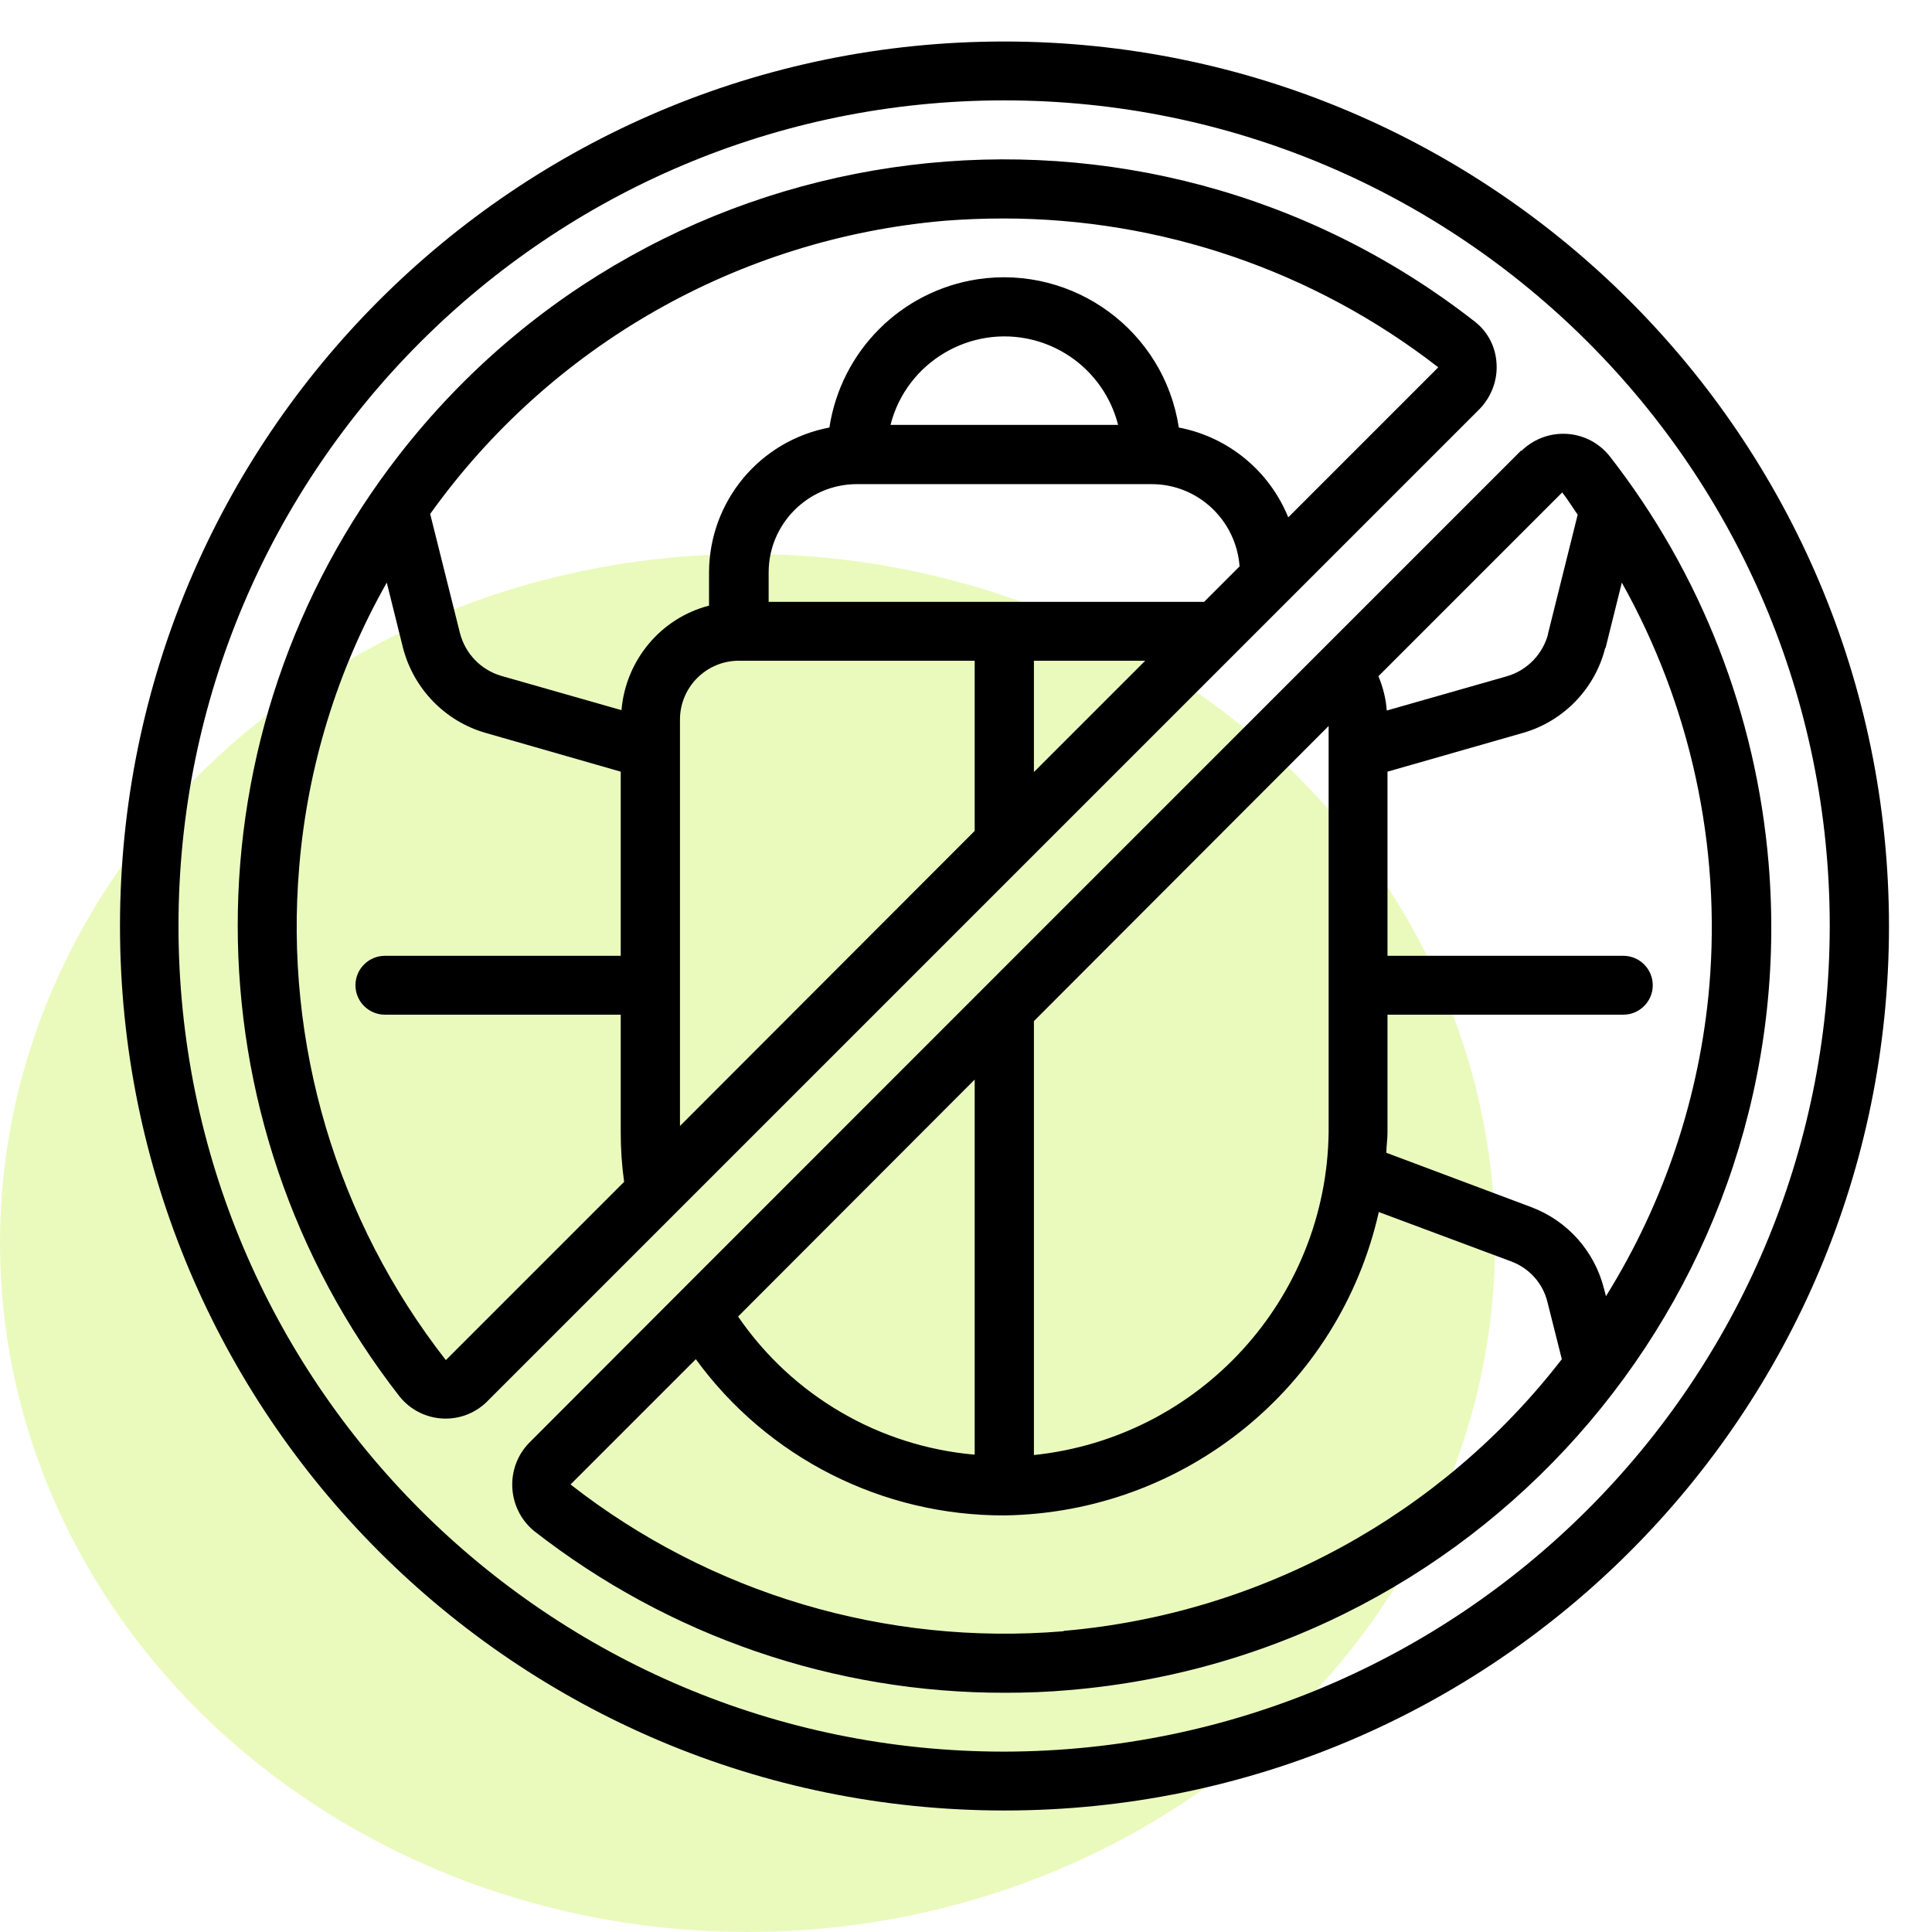 <?xml version="1.0" encoding="UTF-8"?>
<svg id="Capa_1" xmlns="http://www.w3.org/2000/svg" version="1.1" viewBox="0 0 512 512">
  <!-- Generator: Adobe Illustrator 29.1.0, SVG Export Plug-In . SVG Version: 2.1.0 Build 142)  -->
  <defs>
    <style>
      .st0 {
        fill: #cbf45b;
        opacity: .4;
      }

      .st1 {
        display: none;
      }
    </style>
  </defs>
  <g>
    <ellipse class="st0" cx="198.1" cy="329.4" rx="198.1" ry="182.6"/>
    <path class="st1" d="M399.1,277.8c-5.1,0-10.2.4-15.1,1.2,13.6-9.4,21.8-24.8,21.8-41.7v-12.2c0-20.3-15.2-37.8-35.3-40.7l-46.7-6.7v-26.7s21.8-10.9,21.8-10.9c18.7-9.4,30.4-28.2,30.4-49.1v-34.6c0-19.4-10.8-36.8-28.1-45.5-3.3-1.6-7.1-1.5-10.2.5-3.1,1.9-5,5.2-5,8.9v81.4l-30.8,15.4c-4.5-2-9.4-3.1-14.6-3.1h-.7v-9.7c0-27.5-22.4-49.9-49.9-49.9h-3.1c-8.6,0-17.1,2.2-24.6,6.4-3.2,1.8-4.4,5.9-2.5,9.2s6,4.4,9.2,2.5c5.4-3.1,11.6-4.7,17.9-4.7h3.1c20.1,0,36.4,16.3,36.4,36.4v9.7h-75.9v-9.7c0-3.8.6-7.5,1.7-11,1.1-3.5-.8-7.3-4.4-8.5-3.6-1.1-7.3.8-8.5,4.4-1.5,4.9-2.3,9.9-2.3,15.1v9.7h-.7c-5.2,0-10.1,1.1-14.6,3.1l-30.8-15.4V20.3c0-3.7-1.9-7-5-8.9-3.1-1.9-6.9-2.1-10.2-.5-17.4,8.7-28.1,26.1-28.1,45.5v34.6c0,20.9,11.6,39.8,30.4,49.1l21.8,10.9v26.7l-46.7,6.7c-20.1,2.9-35.3,20.4-35.3,40.7v12.2c0,19.4,10.8,36.8,28.1,45.5,1.5.7,3.1,1.1,4.7,1.1s3.8-.5,5.5-1.6c3.1-1.9,5-5.2,5-8.9v-46.8l25.6-3.7-10.2,33.9c-4.1,13.7-5.6,27.6-4.8,41.3l-8.7,4.3c-18.7,9.4-30.4,28.2-30.4,49.1v19c0,3.7,3,6.7,6.7,6.7s6.7-3,6.7-6.7v-14.8l16.3-8.1v99.2c-10.2-6.9-16.3-18.3-16.3-30.9v-13.9c0-3.7-3-6.7-6.7-6.7s-6.7,3-6.7,6.7v13.9c0,19.4,10.8,36.8,28.1,45.5,1.5.7,3.1,1.1,4.7,1.1s3.8-.5,5.5-1.6c3.1-1.9,5-5.2,5-8.9v-111.2l5.4-2.7c7.2,16.5,18.2,31.4,32.6,43.4,8.1,6.7,17.8,10.6,28.1,11.3,13.2,11.7,29.8,17.6,46.3,17.6s33.1-5.9,46.3-17.6c7.9-.6,15.4-3,22.2-7.1,5.9,47.4,46.4,84.2,95.4,84.2s96.2-43.1,96.2-96.1-43.1-96.1-96.2-96.1h0ZM352.2,290.1c0-11.2-1.7-22.4-5-33.3l-10.2-33.9,25.6,3.7v46.8c0,3.7,1.9,7,5,8.9.3.2.7.4,1,.5-5.7,1.9-11.2,4.4-16.4,7.3ZM392.4,237.2c0,12.5-6.1,24-16.3,30.9v-39.6l15.6,2.2h.7v6.5ZM391.2,217l-20.9-3s0,0,0,0l-37.5-5.4-5.1-16.9,41,5.9c10.8,1.5,19.5,9.3,22.5,19.4h0ZM339.7,128.1l-18.3,9.1c-1.6-4.2-4-8-7-11.2l46.5-23.2c-3.2,10.9-10.7,20.1-21.3,25.3h0ZM346.3,25.5c10.2,6.9,16.3,18.3,16.3,30.9v30.4l-16.3,8.1V25.5ZM228.5,127.5v37.9c0,3.7,3,6.7,6.7,6.7s6.7-3,6.7-6.7v-37.9h45.4c12.7,0,23.1,10.3,23.1,23v25.1s-75.2,27.3-75.2,27.3l-75.2-27.3v-25.1c0-12.7,10.3-23,23.1-23h45.4ZM124.2,25.5v69.4l-16.3-8.1v-30.4c0-12.5,6.1-24,16.3-30.9ZM109.5,102.7l12,6,6.4,3.2s0,0,0,0l28.2,14.1c-3,3.3-5.3,7.1-7,11.2l-18.3-9.1c-10.5-5.3-18.1-14.5-21.3-25.3ZM94.4,268.1c-10.2-6.9-16.3-18.3-16.3-30.9v-6.4l1.7-.2,14.6-2.1v39.6ZM100.1,214.1h0l-20.9,3c3.1-10,11.7-17.8,22.5-19.4l41-5.9-5.1,16.9-37.5,5.4ZM113,330.6s0,0,0,0l-18.4,9.2c3.2-10.9,10.7-20.1,21.3-25.3l4.4-2.2c.8,4.4,1.9,8.8,3.2,13.1l-10.5,5.2ZM136.2,260.7l21.5-71.6,70.8,25.7v128.7c0,8.4-3,16.6-8.3,23-6.2,7.4-14.8,11.9-24.4,12.8-1.2.1-2.4.2-3.6.1,0,0-.1,0-.2,0-8.2-.1-16.1-3-22.5-8.3-32.3-26.9-45.4-70.3-33.3-110.5ZM208.6,390.3c8.5-2.9,16-8.1,21.9-15.1,1.8-2.1,3.3-4.4,4.7-6.7,1.4,2.4,3,4.6,4.7,6.7,5.9,7,13.4,12.2,21.9,15.1-16.6,8.9-36.6,8.9-53.1,0ZM278.3,379.5h0c-1.2,0-2.4,0-3.6-.1-9.6-.9-18.2-5.4-24.4-12.8-5.4-6.4-8.3-14.6-8.3-23v-128.7l70.8-25.7,21.5,71.6c3.8,12.7,5.2,25.7,4.1,38.9-20.5,16.7-33.9,41.7-35.2,69.8-.7.6-1.4,1.2-2.1,1.8-6.4,5.4-14.4,8.3-22.6,8.3h0ZM399.1,456.5c-45.6,0-82.7-37.1-82.7-82.6s37.1-82.6,82.7-82.6,82.7,37.1,82.7,82.6-37.1,82.6-82.7,82.6Z"/>
    <path class="st1" d="M433.5,321.7c-.6-3.3-2.7-6.2-5.8-7.7-9.7-4.6-20.5-6.9-31.3-6.4-34.3,1.4-62.2,29.3-63.6,63.5-.4,10.8,1.8,21.6,6.4,31.3,1.5,3,4.3,5.2,7.7,5.8.6,0,1.2.1,1.8.1,2.8,0,5.4-1.1,7.4-3.1l74.5-74.4c2.4-2.4,3.5-5.8,2.9-9.2h0ZM349.7,392.7c-2.6-6.7-3.7-13.7-3.4-21,1.1-27.3,23.3-49.5,50.6-50.6.7,0,1.5,0,2.2,0,6.5,0,12.8,1.2,18.8,3.4l-68.2,68.2Z"/>
    <path class="st1" d="M459,345.3c-1.5-3-4.3-5.2-7.7-5.8-3.4-.6-6.8.5-9.2,2.9l-74.5,74.4c-2.4,2.4-3.5,5.8-2.9,9.2.6,3.3,2.7,6.2,5.8,7.7,8.9,4.3,18.8,6.5,28.7,6.5s1.8,0,2.7,0c34.3-1.4,62.2-29.3,63.6-63.5.4-10.8-1.8-21.6-6.4-31.3h0ZM451.9,376c-1.1,27.3-23.3,49.5-50.6,50.6-7.3.3-14.3-.9-21-3.4l68.2-68.2c2.6,6.7,3.7,13.7,3.4,21h0Z"/>
  </g>
  <path d="M266.1,11C136.7,11,31.8,115.9,31.8,245.4s104.9,234.4,234.4,234.4,234.4-104.9,234.4-234.4c-.1-129.4-105-234.3-234.4-234.4ZM266.1,464.2c-120.8,0-218.8-97.9-218.8-218.8S145.3,26.6,266.1,26.6s218.8,97.9,218.8,218.8c-.1,120.8-98,218.6-218.8,218.8Z"/>
  <path d="M403.1,119.4S140.5,382,140.2,382.4c-6.1,6.3-5.9,16.4.4,22.5.3.3.6.5.9.8,35.7,27.9,79.6,43,124.9,42.9,5.6,0,11.2-.2,16.8-.7,111.7-9.3,194.8-107.4,185.5-219.1-3.3-39.4-17.9-76.9-42.2-108-5.5-6.8-15.4-7.8-22.2-2.3-.4.3-.7.6-1.1,1ZM274,270.6l78.1-78.2v107.7c-.6,44.2-34.2,80.9-78.1,85.5v-115.1ZM258.3,286.2v99.3c-25.3-2.2-48.3-15.6-62.7-36.6l62.7-62.8ZM281.8,432.3c-46.9,3.9-93.5-9.9-130.6-38.9l33.2-33.2c19,26.1,49.4,41.5,81.8,41.4,47.7-.7,88.7-33.9,99.2-80.4l35.1,13.1c4.8,1.8,8.4,5.8,9.6,10.8l3.8,15.1c-32,41.4-79.9,67.5-132,72h0ZM425.5,171.7l4.3-17.3c18.2,32.5,26.3,69.7,23.2,106.8-2.5,29.2-11.9,57.4-27.4,82.3l-.5-1.9c-2.5-10-9.7-18.1-19.3-21.7l-38.4-14.4c0-1.8.3-3.5.3-5.3v-31.3h62.5c4.3,0,7.8-3.5,7.8-7.8s-3.5-7.8-7.8-7.8h-62.5v-48.8l36-10.3c10.7-3.1,19-11.7,21.7-22.5ZM410.3,167.9c-1.4,5.4-5.5,9.7-10.9,11.3l-31.9,9.1c-.2-3.1-1-6.2-2.2-9.1l48.7-48.7c1.5,1.9,2.7,3.9,4.1,5.9l-7.9,31.7Z"/>
  <path d="M396.6,96.4c-.2-4.4-2.3-8.5-5.8-11.2C302.4,16.2,174.8,32,105.9,120.4c-57.2,73.4-57.2,176.3,0,249.7,5.5,6.8,15.4,7.8,22.1,2.3.4-.3.8-.7,1.1-1L392.1,108.4c3.1-3.2,4.8-7.6,4.5-12.1ZM118.2,360.5c-29-37.1-42.9-83.8-38.9-130.8,2.2-26.5,10.1-52.2,23.2-75.3l4.3,17.3c2.8,10.8,11.1,19.4,21.8,22.5l35.9,10.3v48.8h-62.5c-4.3,0-7.8,3.5-7.8,7.8s3.5,7.8,7.8,7.8h62.5v31.3c0,4.4.3,8.7.9,13l-47.3,47.3ZM258.3,220.2l-78.1,78.2v-107.7c0-8.6,7-15.6,15.6-15.6h62.5v45.2ZM274,204.6v-29.5h29.5l-29.5,29.5ZM319.1,159.5h-115.4v-7.8c0-12.9,10.5-23.4,23.4-23.4h78.1c12.3,0,22.4,9.6,23.3,21.8l-9.4,9.4ZM236,112.6c4.2-16.6,21.2-26.7,37.8-22.5,11,2.8,19.7,11.4,22.5,22.5h-60.3ZM381.1,97.4h0l-39.7,39.7c-5-12.3-15.9-21.3-29-23.8-3.9-25.6-27.8-43.1-53.3-39.3-20.3,3.1-36.2,19-39.3,39.3-18.5,3.5-31.8,19.6-31.9,38.3v8.9c-12.8,3.3-22.1,14.5-23.2,27.7l-31.9-9.1c-5.4-1.6-9.5-5.9-10.9-11.3l-7.9-31.6c31.9-44.6,81.7-73,136.4-77.7,5.2-.4,10.3-.6,15.5-.6,41.7,0,82.2,13.8,115.2,39.4h0Z"/>
</svg>